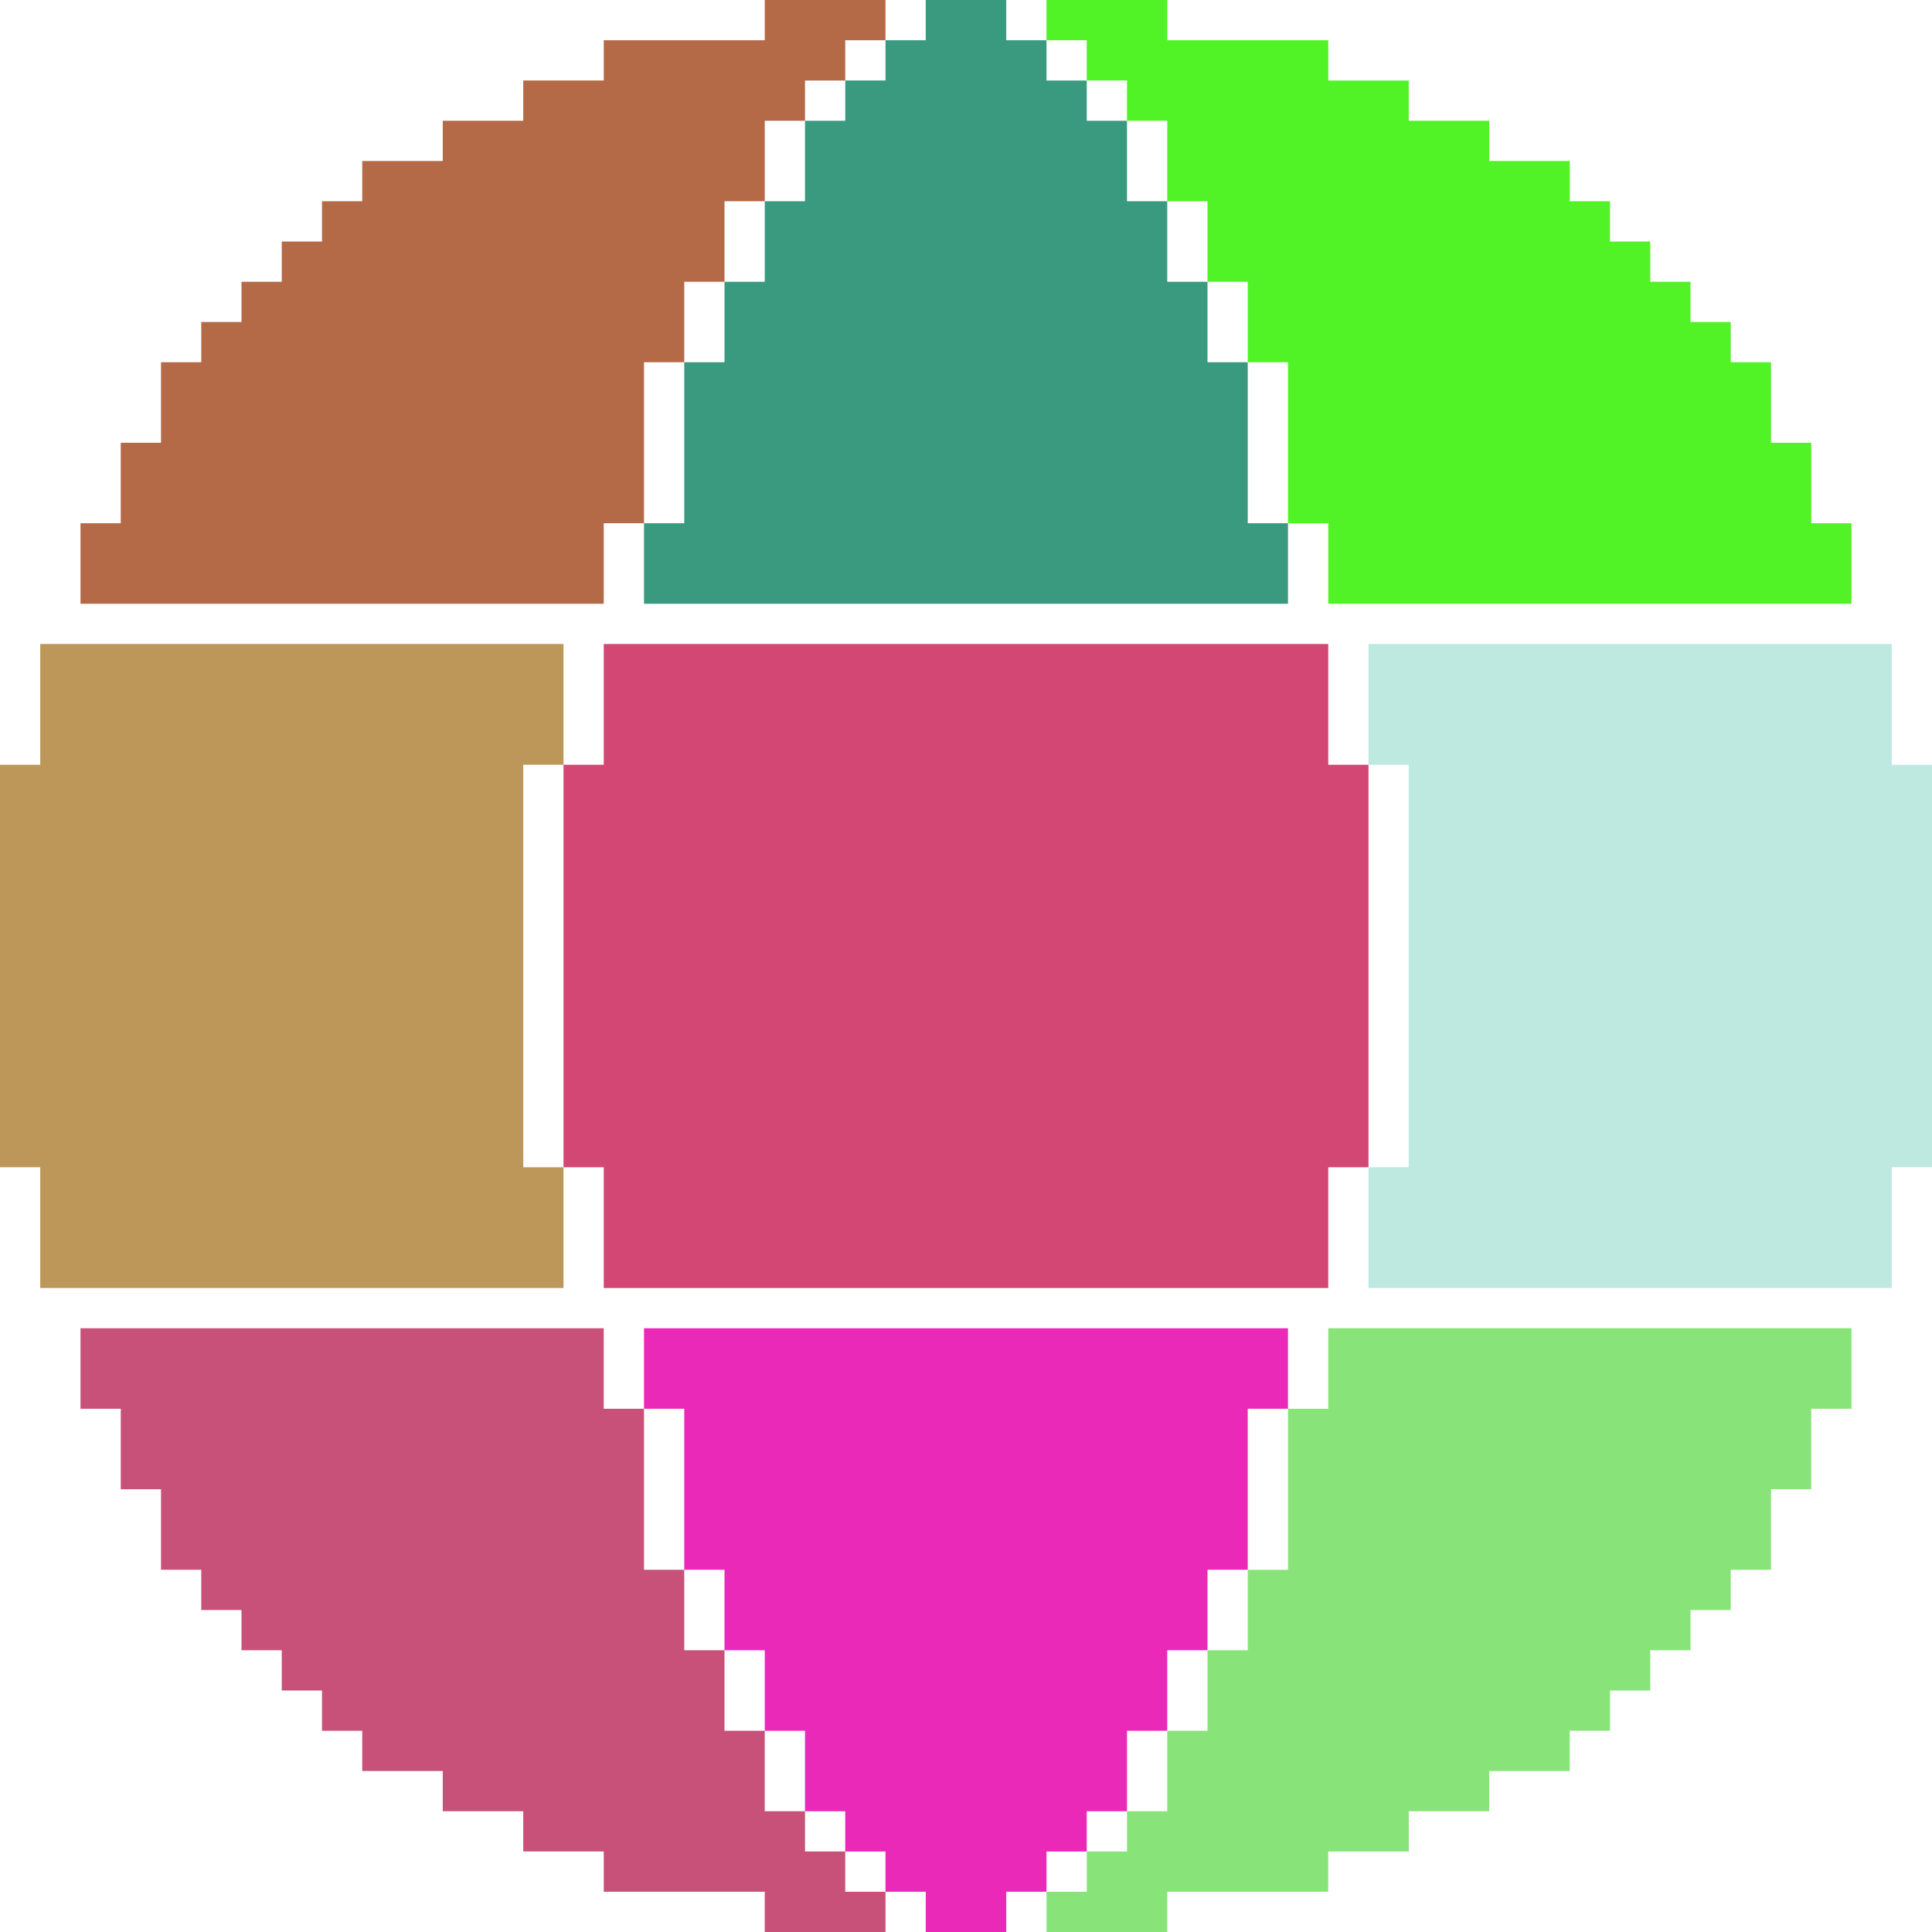<svg xmlns="http://www.w3.org/2000/svg" width="48" height="48" fill="none" viewBox="0 0 48 48"><g clip-path="url(#clip0_508_12973)"><path fill="#b46a46" d="M19 0v1h-4v1h-2v1h-2v1H9v1H8v1H7v1H6v1H5v1H4v2H3v2H2v2h13v-2h1V9h1V7h1V5h1V3h1V2h1V1h1V0h-3Z" style="fill:#b46a46;fill-opacity:1"/><path fill="#3a9a7f" d="M31 13V9h-1V7h-1V5h-1V3h-1V2h-1V1h-1V0h-2v1h-1v1h-1v1h-1v2h-1v2h-1v2h-1v4h-1v2h16v-2h-1Z" style="fill:#3a9a7f;fill-opacity:1"/><path fill="#51f226" d="M45 13v-2h-1V9h-1V8h-1V7h-1V6h-1V5h-1V4h-2V3h-2V2h-2V1h-4V0h-3v1h1v1h1v1h1v2h1v2h1v2h1v4h1v2h13v-2h-1Z" style="fill:#51f226;fill-opacity:1"/><path fill="#bc9759" d="M14 19v-3H1v3H0v10h1v3h13v-3h-1V19h1Z" style="fill:#bc9759;fill-opacity:1"/><path fill="#d34774" d="M33 19v-3H15v3h-1v10h1v3h18v-3h1V19h-1Z" style="fill:#d34774;fill-opacity:1"/><path fill="#bee9e1" d="M47 19v-3H34v3h1v10h-1v3h13v-3h1V19h-1Z" style="fill:#bee9e1;fill-opacity:1"/><path fill="#c8517a" d="M3 35v2h1v2h1v1h1v1h1v1h1v1h1v1h2v1h2v1h2v1h4v1h3v-1h-1v-1h-1v-1h-1v-2h-1v-2h-1v-2h-1v-4h-1v-2H2v2h1Z" style="fill:#c8517a;fill-opacity:1"/><path fill="#ea29b8" d="M17 35v4h1v2h1v2h1v2h1v1h1v1h1v1h2v-1h1v-1h1v-1h1v-2h1v-2h1v-2h1v-4h1v-2H16v2h1Z" style="fill:#ea29b8;fill-opacity:1"/><path fill="#88e478" d="M29 48v-1h4v-1h2v-1h2v-1h2v-1h1v-1h1v-1h1v-1h1v-1h1v-2h1v-2h1v-2H33v2h-1v4h-1v2h-1v2h-1v2h-1v1h-1v1h-1v1h3Z" style="fill:#88e478;fill-opacity:1"/></g><defs><clipPath id="clip0_508_12973"><path fill="#fff" d="M0 0h48v48H0z" style="fill:#fff;fill-opacity:1"/></clipPath></defs></svg>